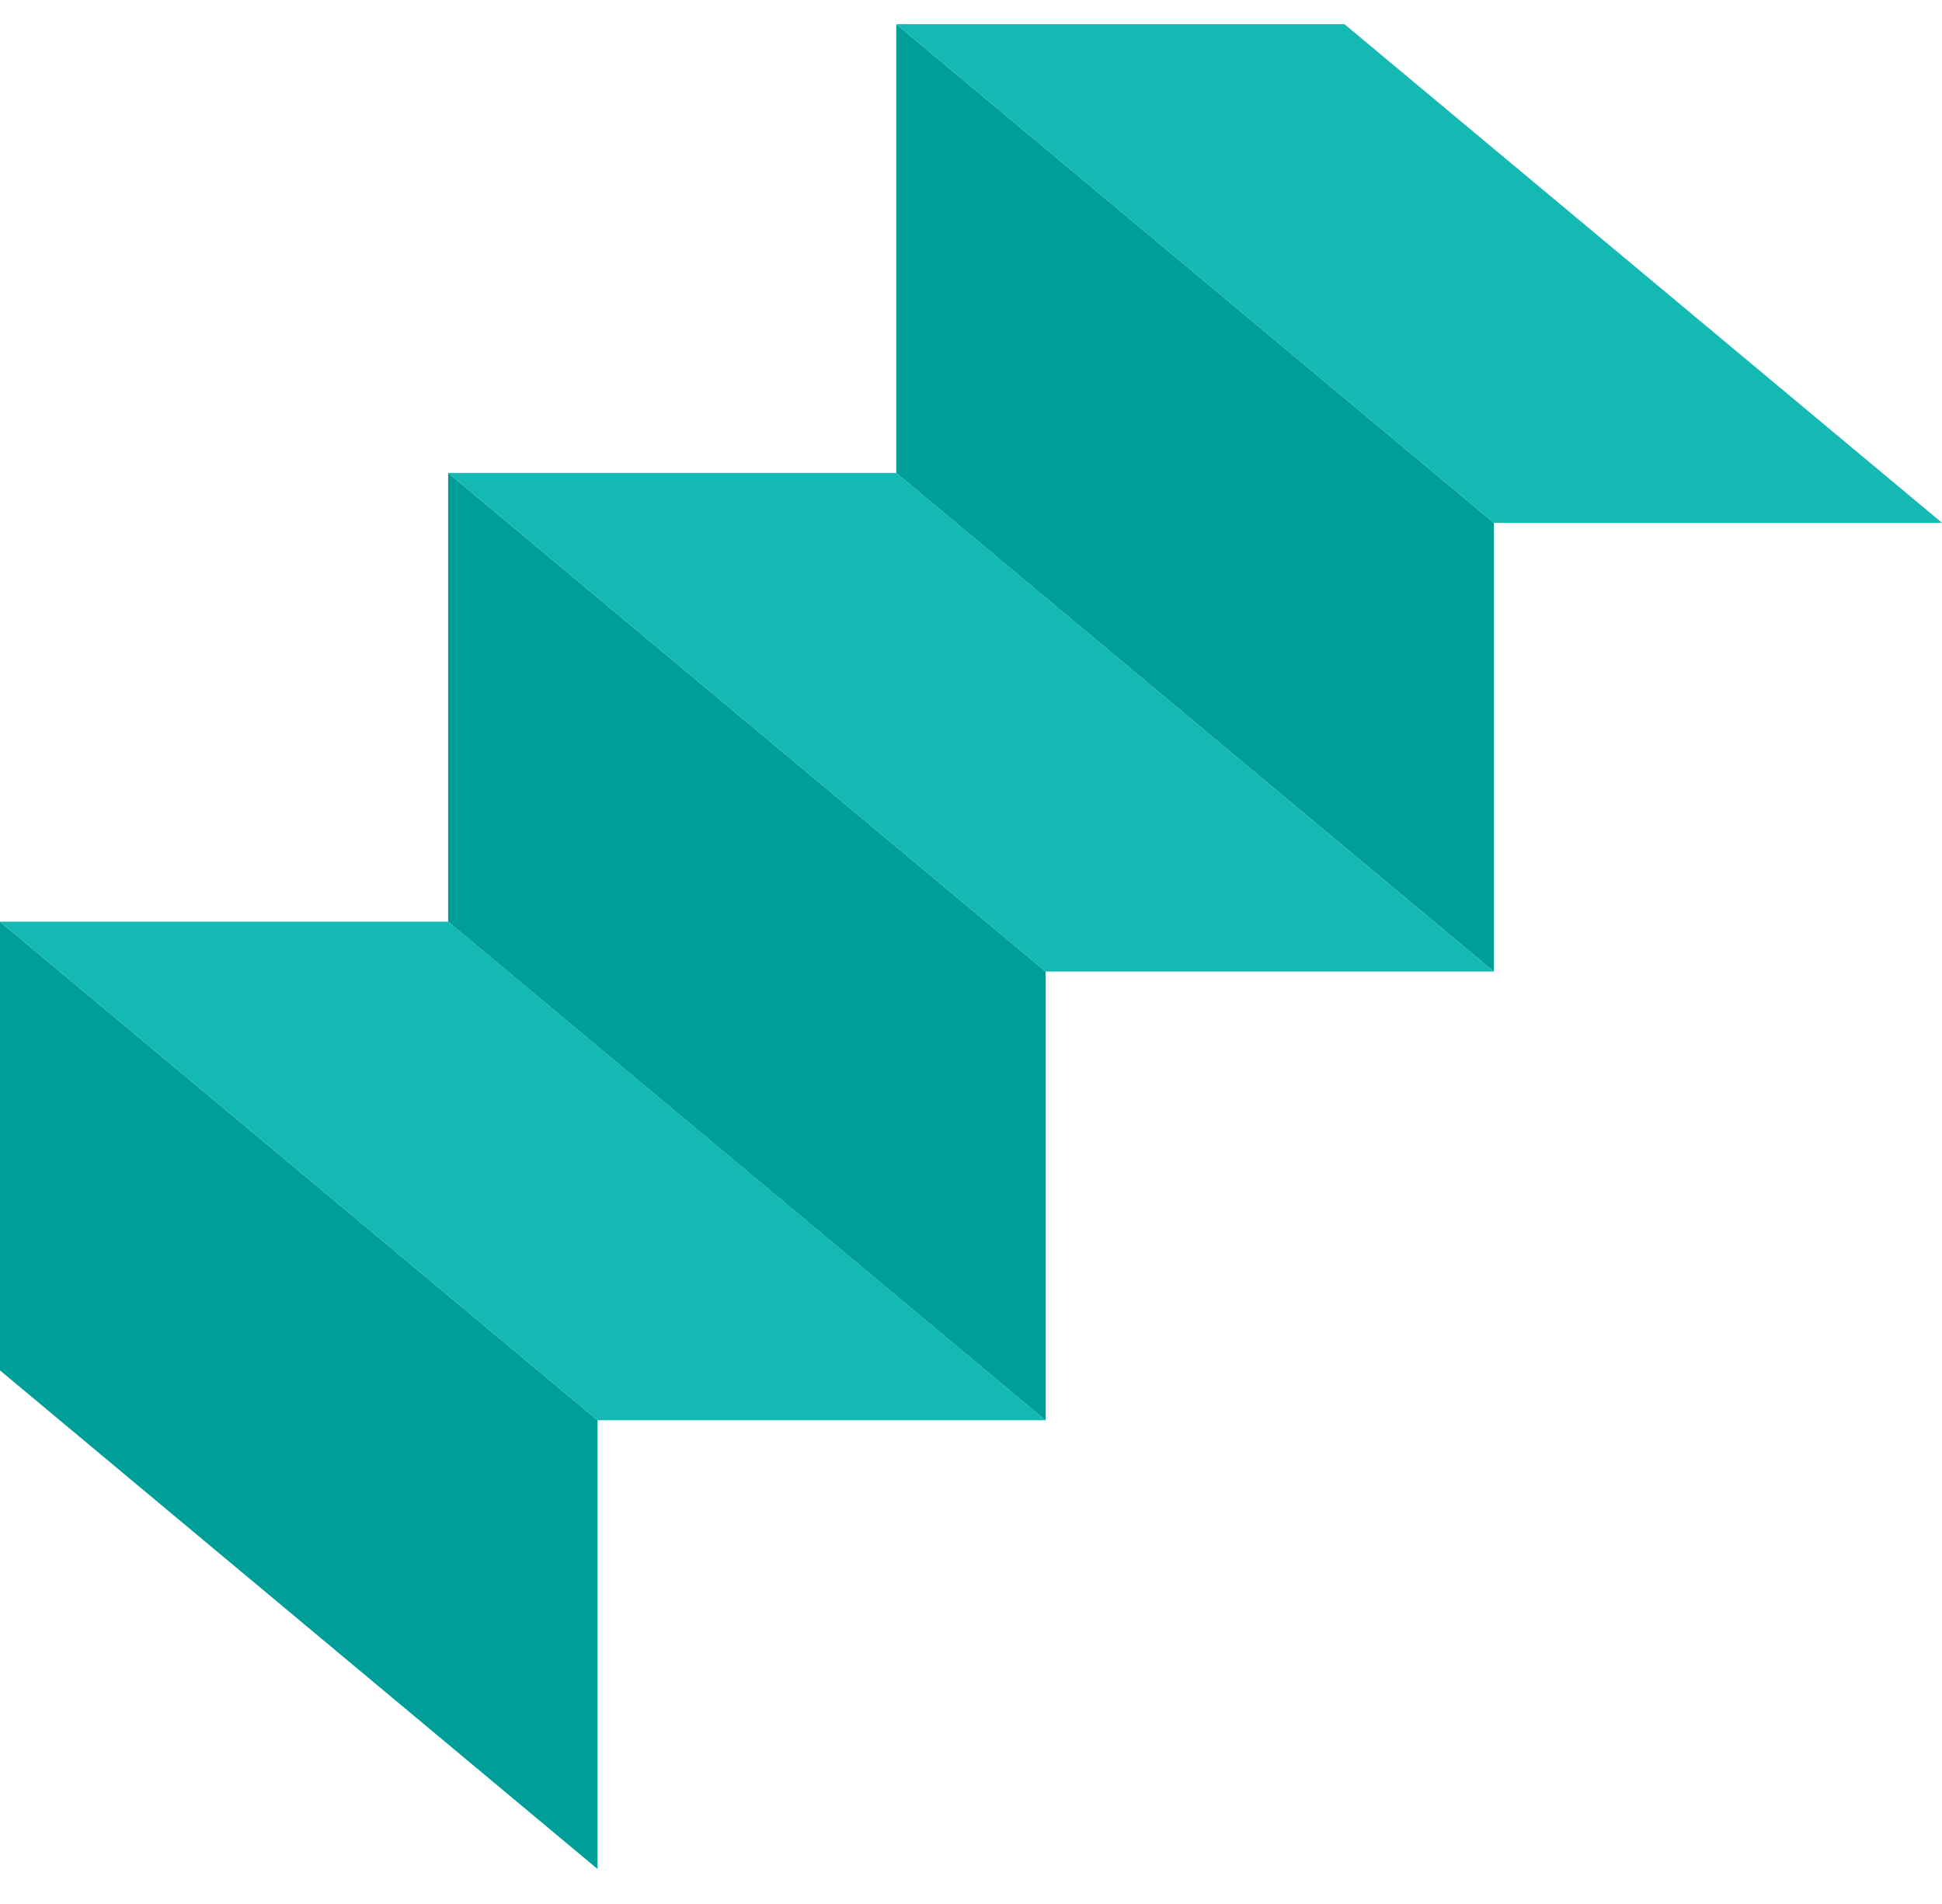 <svg width="51" height="50" viewBox="0 0 51 50" fill="none" xmlns="http://www.w3.org/2000/svg">
<path d="M15.692 49.081L0 35.988V24.204L15.692 37.297V49.081Z" fill="#009E98"/>
<path d="M27.462 37.297L11.769 24.204H0L15.692 37.297H27.462Z" fill="#14B9B3"/>
<path d="M27.461 37.297L11.769 24.204V12.42L27.461 25.513V37.297Z" fill="#009E98"/>
<path d="M39.23 25.513L23.538 12.42H11.769L27.461 25.513H39.23Z" fill="#14B9B3"/>
<path d="M39.231 25.513L23.538 12.42V0.635L39.231 13.729V25.513Z" fill="#009E98"/>
<path d="M51 13.729L35.308 0.635H23.538L39.231 13.729H51Z" fill="#14B9B3"/>
</svg>
